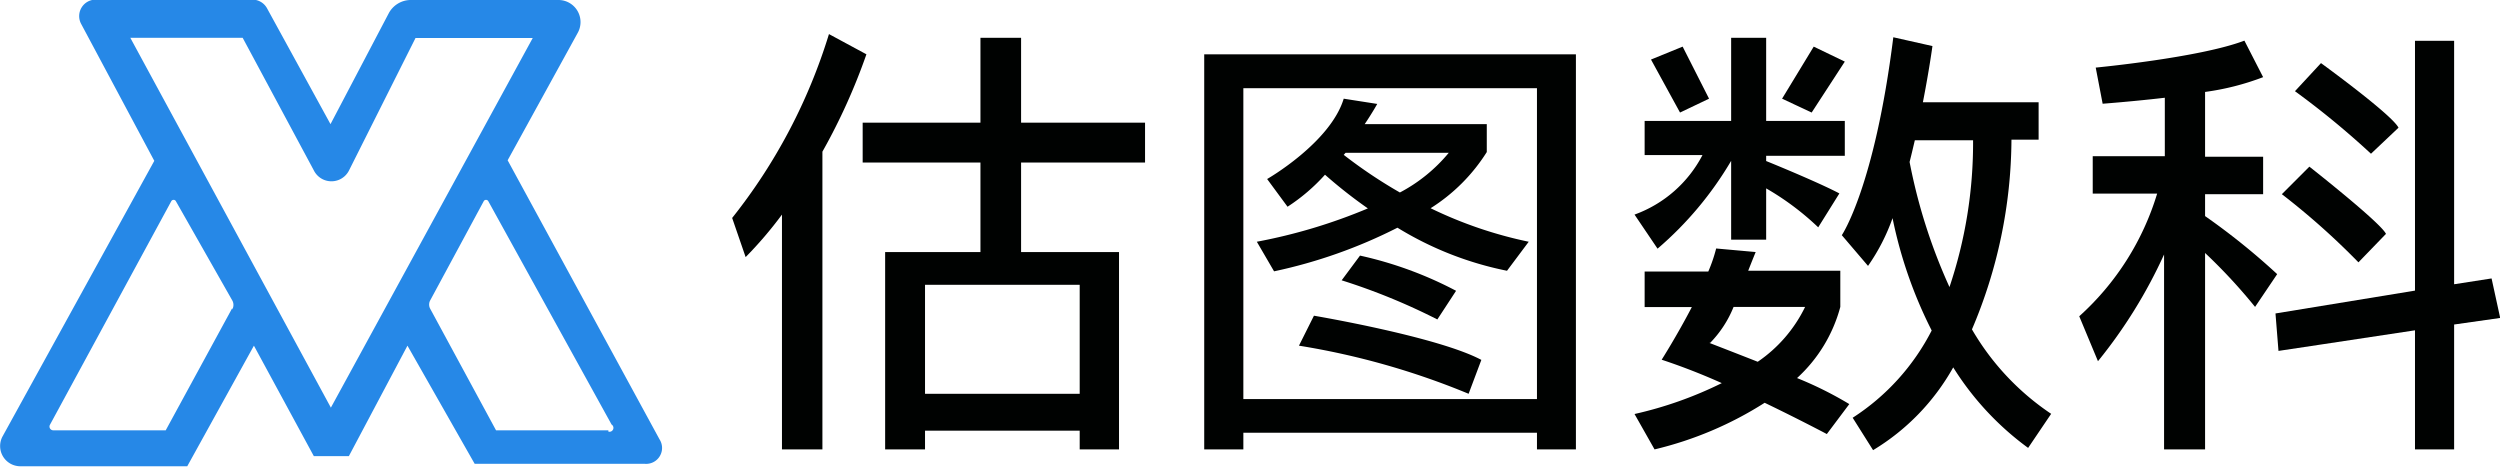 <svg id="图层_1" data-name="图层 1" xmlns="http://www.w3.org/2000/svg" viewBox="0 0 133.51 24.92"><defs><style>.cls-1{fill:#000201;}.cls-2{fill:#2688e7;}</style></defs><title>估图数科（大）</title><path class="cls-1" d="M116,10.44H97.55v21.1h2.09v-.89h15.68v.89h2.08V10.44ZM99.64,28.85V12.25h15.68v16.6Z" transform="translate(-33.24 -7.54)"/><path class="cls-1" d="M94.39,16.22V14.09H87.77V9.56H85.6v4.53H79.31v2.13H85.6V21H80.51V31.54h2.13v-1H90.9v1H93V21H87.77V16.22ZM90.9,28.57H82.64V22.75H90.9Z" transform="translate(-33.24 -7.54)"/><path class="cls-1" d="M79.51,10.44l-2-1.08a29.76,29.76,0,0,1-5.17,9.82l.72,2.09A21.07,21.07,0,0,0,75,19V31.54h2.16V15.64A32.28,32.28,0,0,0,79.51,10.44Z" transform="translate(-33.24 -7.54)"/><path class="cls-1" d="M114.88,20.45a22.39,22.39,0,0,1-5.24-1.79,9.56,9.56,0,0,0,3-3V14.17h-6.52c.43-.64.67-1.08.67-1.08L105,12.81c-.72,2.36-4.09,4.29-4.09,4.29L102,18.58a9.91,9.91,0,0,0,2-1.71,25.56,25.56,0,0,0,2.29,1.8,29.2,29.2,0,0,1-5.93,1.78l.92,1.58a26.78,26.78,0,0,0,6.59-2.33A17.88,17.88,0,0,0,113.72,22ZM105,15.81l.1-.11h5.51A8.54,8.54,0,0,1,108,17.82,25.8,25.8,0,0,1,105,15.81Z" transform="translate(-33.24 -7.54)"/><path class="cls-1" d="M104.89,22.51A33.43,33.43,0,0,1,110,24.6l1-1.53a20.36,20.36,0,0,0-5.13-1.88Z" transform="translate(-33.24 -7.54)"/><path class="cls-1" d="M103.41,24.4s6.62,1.12,8.94,2.36l-.68,1.81A40.45,40.45,0,0,0,102.61,26Z" transform="translate(-33.24 -7.54)"/><polygon class="cls-1" points="91.27 5.27 89.86 2.49 88.17 3.18 89.72 6.01 91.27 5.27"/><polygon class="cls-1" points="98.52 3.29 96.86 2.49 95.17 5.27 96.75 6.01 98.52 3.29"/><path class="cls-1" d="M120.53,19l1.23,1.82a18.54,18.54,0,0,0,3.93-4.69v4.21h1.87V17.6a14.5,14.5,0,0,1,2.78,2.08l1.13-1.81c-1-.53-3.24-1.46-3.91-1.73v-.28h4.2V14h-4.2V9.56h-1.87V14h-4.62v1.82h3.09A6.63,6.63,0,0,1,120.53,19Z" transform="translate(-33.24 -7.54)"/><path class="cls-1" d="M132,29.12a19.59,19.59,0,0,0-2.79-1.39,7.9,7.9,0,0,0,2.31-3.8V22H126.6c.24-.61.4-1,.4-1l-2.11-.19a8.16,8.16,0,0,1-.42,1.23h-3.4v1.9h2.52c-.79,1.52-1.61,2.81-1.61,2.81A33.43,33.43,0,0,1,125.19,28a20.71,20.71,0,0,1-4.66,1.65l1.07,1.89a19.21,19.21,0,0,0,5.88-2.49c1.87.9,3.32,1.67,3.32,1.67Zm-7.43-3.27a5.87,5.87,0,0,0,1.25-1.92h3.82a7.51,7.51,0,0,1-2.53,2.93C125.66,26.29,124.52,25.85,124.52,25.85Z" transform="translate(-33.24 -7.54)"/><path class="cls-1" d="M138.55,25.13A26.12,26.12,0,0,0,140.66,15h1.45V13h-6.18c.34-1.73.51-3,.51-3l-2.09-.47c-1,8-2.75,10.57-2.75,10.57L133,21.74a10.63,10.63,0,0,0,1.31-2.55,23.64,23.64,0,0,0,2.09,6,12.1,12.1,0,0,1-4.22,4.66l1.09,1.73a12,12,0,0,0,4.28-4.42,15.48,15.48,0,0,0,4,4.3l1.23-1.82A13.7,13.7,0,0,1,138.55,25.13Zm-3.33-8.94c.1-.39.19-.78.28-1.16h3.11a24.13,24.13,0,0,1-1.26,7.84A29.61,29.61,0,0,1,135.22,16.19Z" transform="translate(-33.24 -7.54)"/><path class="cls-1" d="M151,19.08V17.91h3.1v-2H151V12.45a13.83,13.83,0,0,0,3.1-.79l-1-1.95c-2.38.91-7.94,1.44-7.94,1.44l.37,1.93c1.27-.1,2.37-.21,3.32-.32v3.12H145v2h3.44a14.43,14.43,0,0,1-4.16,6.55l1,2.4a26.35,26.35,0,0,0,3.53-5.7V31.54H151V21.05a29.27,29.27,0,0,1,2.67,2.88l1.18-1.75A36.33,36.33,0,0,0,151,19.08Z" transform="translate(-33.24 -7.54)"/><path class="cls-1" d="M155.8,12.41l1.39-1.5s3.79,2.75,4.14,3.45l-1.47,1.39A44.69,44.69,0,0,0,155.8,12.41Z" transform="translate(-33.24 -7.54)"/><path class="cls-1" d="M156.57,16.44s3.82,3,4.09,3.59l-1.47,1.52a38.89,38.89,0,0,0-4.09-3.64Z" transform="translate(-33.24 -7.54)"/><path class="cls-1" d="M166.76,24.52l-.46-2.11-2,.31v-13h-2.09V23.06l-7.45,1.22.16,2c.07,0,4-.61,7.29-1.1v6.36h2.09V24.87Z" transform="translate(-33.24 -7.54)"/><path class="cls-2" d="M68.46,31,60.35,16.1l3.74-6.8a1.18,1.18,0,0,0-1-1.76H55.14A1.34,1.34,0,0,0,54,8.25l-3.11,5.92L47.51,8a.89.89,0,0,0-.8-.48H38.34a.88.88,0,0,0-.77,1.29l3.91,7.32-8.1,14.71a1.08,1.08,0,0,0,.95,1.6h8.91L46.8,26,50,31.9h1.87L55,26l3.59,6.31h9.09A.85.85,0,0,0,68.46,31Zm-22.82-7-3.55,6.52h-6a.2.2,0,0,1-.18-.3l6.48-11.94a.14.14,0,0,1,.24,0l3,5.28A.49.49,0,0,1,45.64,24.07Zm5.27,5.31L40.2,9.56h6L50,16.64a1.05,1.05,0,0,0,1.88,0l3.55-7.07h6.26Zm14.82,1.21h-6l-3.52-6.5a.47.47,0,0,1,0-.43l2.86-5.3a.14.14,0,0,1,.25,0l6.58,11.92A.21.21,0,0,1,65.73,30.59Z" transform="translate(-33.24 -7.54)"/></svg>
